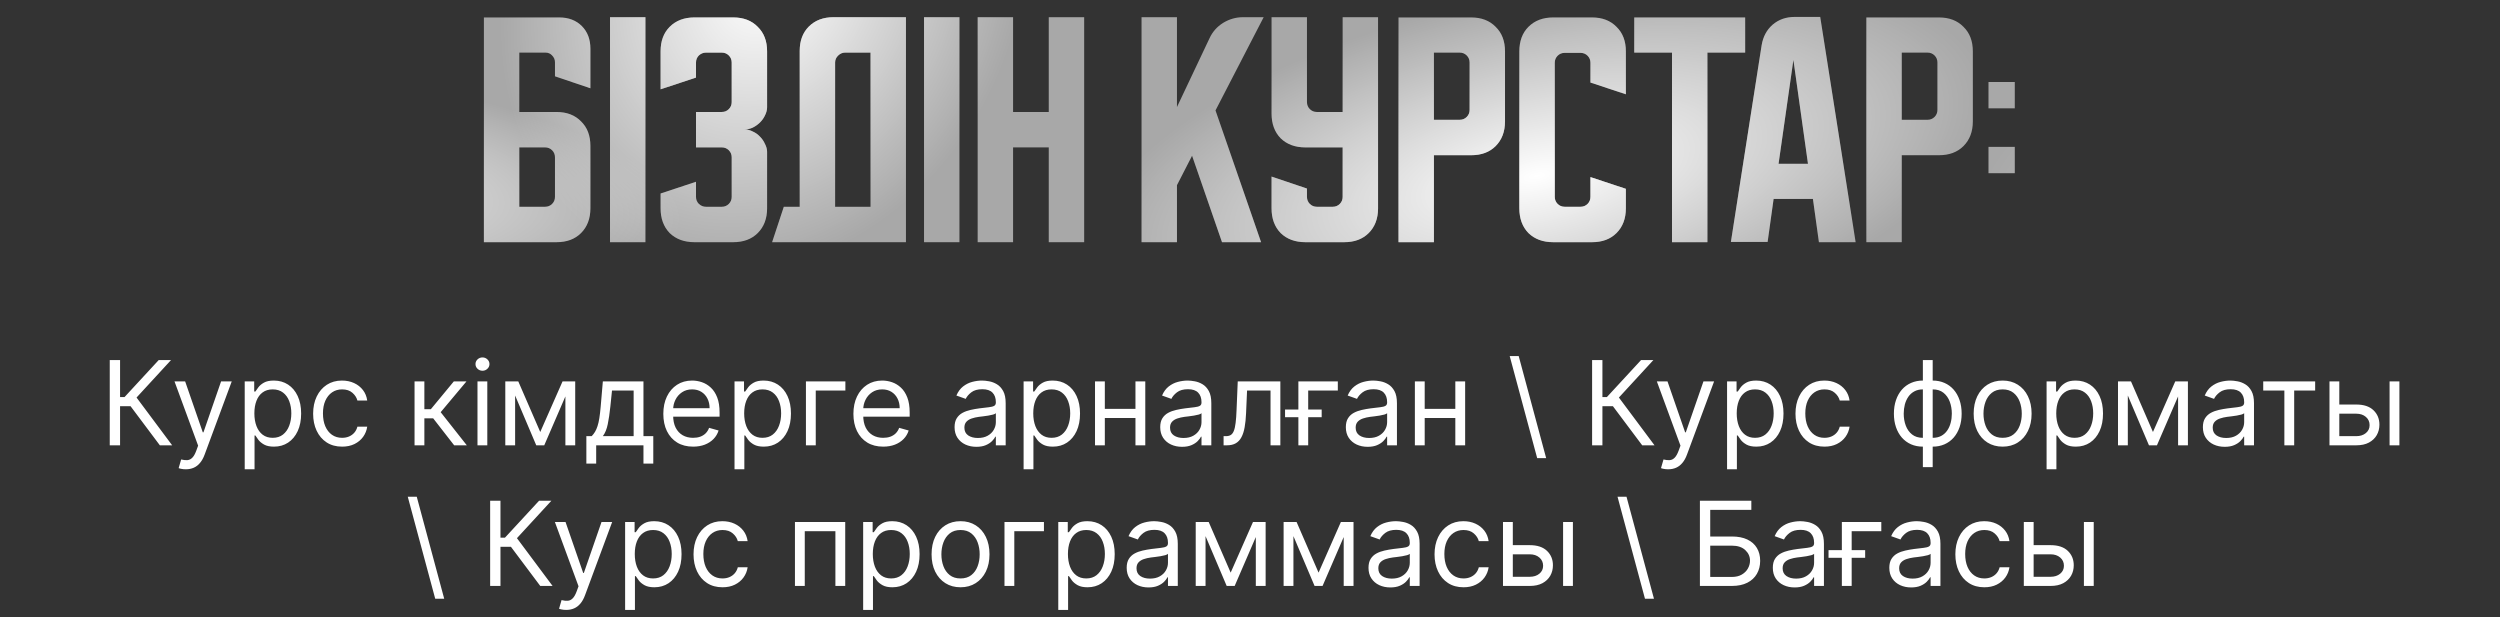 <?xml version="1.0" encoding="UTF-8"?> <svg xmlns="http://www.w3.org/2000/svg" width="320" height="79" viewBox="0 0 320 79" fill="none"><rect x="0" y="0" width="320" height="79" fill="#333333" stroke="none"/> <path d="M61.938 2.233H71.571C72.771 2.233 73.737 2.6 74.471 3.333C75.204 4.067 75.571 5.033 75.571 6.233V11.3L71.037 9.767V7.967C71.037 7.633 70.915 7.344 70.671 7.1C70.449 6.856 70.171 6.733 69.838 6.733H66.471V14.333H71.237C72.549 14.333 73.593 14.733 74.371 15.533C75.171 16.311 75.571 17.356 75.571 18.667V26.667C75.571 27.978 75.171 29.033 74.371 29.833C73.593 30.611 72.549 31 71.237 31H61.938V2.233ZM66.471 18.867V26.467H69.771C70.126 26.467 70.426 26.344 70.671 26.1C70.915 25.856 71.037 25.556 71.037 25.2V20.133C71.037 19.778 70.915 19.478 70.671 19.233C70.426 18.989 70.126 18.867 69.771 18.867H66.471ZM78.081 31V2.2H82.614V31H78.081ZM89.088 23.267V25.2C89.088 25.556 89.21 25.856 89.455 26.1C89.721 26.344 90.021 26.467 90.355 26.467H92.388C92.744 26.467 93.044 26.344 93.288 26.1C93.532 25.856 93.655 25.556 93.655 25.2V20.133C93.655 19.778 93.532 19.478 93.288 19.233C93.044 18.989 92.744 18.867 92.388 18.867H89.088V14.333H92.388C92.744 14.333 93.044 14.211 93.288 13.967C93.532 13.722 93.655 13.422 93.655 13.067V8C93.655 7.644 93.532 7.344 93.288 7.1C93.044 6.856 92.744 6.733 92.388 6.733H90.355C90.021 6.733 89.721 6.856 89.455 7.1C89.21 7.344 89.088 7.644 89.088 8V9.933L84.555 11.433V6.567C84.555 5.256 84.944 4.211 85.721 3.433C86.521 2.633 87.577 2.233 88.888 2.233H93.855C95.166 2.233 96.21 2.633 96.988 3.433C97.788 4.211 98.188 5.256 98.188 6.567V13.733C98.188 14.067 98.099 14.411 97.921 14.767C97.766 15.1 97.555 15.4 97.288 15.667C97.021 15.933 96.71 16.156 96.355 16.333C96.021 16.489 95.677 16.567 95.321 16.567C95.677 16.567 96.021 16.656 96.355 16.833C96.71 16.989 97.021 17.211 97.288 17.5C97.555 17.767 97.766 18.078 97.921 18.433C98.099 18.767 98.188 19.1 98.188 19.433V26.667C98.188 27.978 97.788 29.033 96.988 29.833C96.21 30.611 95.166 31 93.855 31H88.888C87.577 31 86.521 30.611 85.721 29.833C84.944 29.033 84.555 27.978 84.555 26.667V24.767L89.088 23.267ZM100.328 26.467H102.361V6.533C102.361 5.222 102.75 4.178 103.528 3.4C104.328 2.6 105.384 2.2 106.695 2.2H115.961V31H98.828L100.328 26.467ZM111.428 26.467V6.733H108.161C107.828 6.733 107.528 6.867 107.261 7.133C107.017 7.378 106.895 7.667 106.895 8V26.467H111.428ZM118.276 31V2.2H122.809V31H118.276ZM125.141 2.2H129.674V14.333H134.241V2.2H138.774V31H134.241V18.867H129.674V31H125.141V2.2ZM150.651 2.2V13.7L154.817 4.9C155.195 4.078 155.773 3.422 156.551 2.933C157.351 2.444 158.206 2.2 159.117 2.2H161.751L155.584 14.133L161.417 31H156.417L152.584 19.933L150.651 23.7V31H146.117V2.2H150.651ZM162.758 2.2H167.291V13.067C167.291 13.422 167.413 13.722 167.658 13.967C167.902 14.211 168.202 14.333 168.558 14.333H171.858V2.2H176.391V26.667C176.391 27.978 175.991 29.033 175.191 29.833C174.413 30.611 173.369 31 172.058 31H167.091C165.78 31 164.724 30.611 163.924 29.833C163.147 29.033 162.758 27.978 162.758 26.667V22.6L167.291 24.133V25.2C167.291 25.556 167.413 25.856 167.658 26.1C167.902 26.344 168.202 26.467 168.558 26.467H170.591C170.947 26.467 171.247 26.344 171.491 26.1C171.736 25.856 171.858 25.556 171.858 25.2V18.867H167.091C165.78 18.867 164.724 18.478 163.924 17.7C163.147 16.9 162.758 15.844 162.758 14.533V2.2ZM179.008 2.233H188.308C189.619 2.233 190.663 2.633 191.441 3.433C192.241 4.211 192.641 5.256 192.641 6.567V15.533C192.641 16.844 192.241 17.9 191.441 18.7C190.663 19.478 189.619 19.867 188.308 19.867H183.541V31H179.008V2.233ZM183.541 6.733V15.333H186.841C187.197 15.333 187.497 15.211 187.741 14.967C187.986 14.722 188.108 14.422 188.108 14.067V8C188.108 7.644 187.986 7.344 187.741 7.1C187.497 6.856 187.197 6.733 186.841 6.733H183.541ZM194.477 26.667V6.567C194.477 5.256 194.865 4.211 195.643 3.433C196.443 2.633 197.499 2.233 198.81 2.233H203.777C205.088 2.233 206.132 2.633 206.91 3.433C207.71 4.211 208.11 5.256 208.11 6.567V12.067L203.577 10.567V8.033C203.577 7.678 203.454 7.378 203.21 7.133C202.965 6.889 202.665 6.767 202.31 6.767H200.277C199.921 6.767 199.621 6.889 199.377 7.133C199.132 7.378 199.01 7.678 199.01 8.033V25.2C199.01 25.556 199.132 25.856 199.377 26.1C199.621 26.344 199.921 26.467 200.277 26.467H202.31C202.665 26.467 202.965 26.344 203.21 26.1C203.454 25.856 203.577 25.556 203.577 25.2V22.667L208.11 24.167V26.667C208.11 27.978 207.71 29.033 206.91 29.833C206.132 30.611 205.088 31 203.777 31H198.81C197.499 31 196.443 30.611 195.643 29.833C194.865 29.033 194.477 27.978 194.477 26.667ZM209.182 2.233H223.382V6.733H218.549V31H214.016V6.733H209.182V2.233ZM225.488 5.8C225.666 4.711 226.132 3.833 226.888 3.167C227.666 2.5 228.61 2.167 229.721 2.167H232.988L237.521 31H232.821L232.055 25.467H227.021L226.255 30.967H221.555L225.488 5.8ZM227.655 20.967H231.421L229.555 7.667L227.655 20.967ZM238.891 2.233H248.191C249.502 2.233 250.546 2.633 251.324 3.433C252.124 4.211 252.524 5.256 252.524 6.567V15.533C252.524 16.844 252.124 17.9 251.324 18.7C250.546 19.478 249.502 19.867 248.191 19.867H243.424V31H238.891V2.233ZM243.424 6.733V15.333H246.724C247.08 15.333 247.38 15.211 247.624 14.967C247.868 14.722 247.991 14.422 247.991 14.067V8C247.991 7.644 247.868 7.344 247.624 7.1C247.38 6.856 247.08 6.733 246.724 6.733H243.424ZM254.526 13.867V10.5H257.893V13.867H254.526ZM257.893 18.8V22.167H254.526V18.8H257.893Z" fill="#A8A8A8"></path> <path d="M61.938 2.233H71.571C72.771 2.233 73.737 2.6 74.471 3.333C75.204 4.067 75.571 5.033 75.571 6.233V11.3L71.037 9.767V7.967C71.037 7.633 70.915 7.344 70.671 7.1C70.449 6.856 70.171 6.733 69.838 6.733H66.471V14.333H71.237C72.549 14.333 73.593 14.733 74.371 15.533C75.171 16.311 75.571 17.356 75.571 18.667V26.667C75.571 27.978 75.171 29.033 74.371 29.833C73.593 30.611 72.549 31 71.237 31H61.938V2.233ZM66.471 18.867V26.467H69.771C70.126 26.467 70.426 26.344 70.671 26.1C70.915 25.856 71.037 25.556 71.037 25.2V20.133C71.037 19.778 70.915 19.478 70.671 19.233C70.426 18.989 70.126 18.867 69.771 18.867H66.471ZM78.081 31V2.2H82.614V31H78.081ZM89.088 23.267V25.2C89.088 25.556 89.21 25.856 89.455 26.1C89.721 26.344 90.021 26.467 90.355 26.467H92.388C92.744 26.467 93.044 26.344 93.288 26.1C93.532 25.856 93.655 25.556 93.655 25.2V20.133C93.655 19.778 93.532 19.478 93.288 19.233C93.044 18.989 92.744 18.867 92.388 18.867H89.088V14.333H92.388C92.744 14.333 93.044 14.211 93.288 13.967C93.532 13.722 93.655 13.422 93.655 13.067V8C93.655 7.644 93.532 7.344 93.288 7.1C93.044 6.856 92.744 6.733 92.388 6.733H90.355C90.021 6.733 89.721 6.856 89.455 7.1C89.21 7.344 89.088 7.644 89.088 8V9.933L84.555 11.433V6.567C84.555 5.256 84.944 4.211 85.721 3.433C86.521 2.633 87.577 2.233 88.888 2.233H93.855C95.166 2.233 96.21 2.633 96.988 3.433C97.788 4.211 98.188 5.256 98.188 6.567V13.733C98.188 14.067 98.099 14.411 97.921 14.767C97.766 15.1 97.555 15.4 97.288 15.667C97.021 15.933 96.71 16.156 96.355 16.333C96.021 16.489 95.677 16.567 95.321 16.567C95.677 16.567 96.021 16.656 96.355 16.833C96.71 16.989 97.021 17.211 97.288 17.5C97.555 17.767 97.766 18.078 97.921 18.433C98.099 18.767 98.188 19.1 98.188 19.433V26.667C98.188 27.978 97.788 29.033 96.988 29.833C96.21 30.611 95.166 31 93.855 31H88.888C87.577 31 86.521 30.611 85.721 29.833C84.944 29.033 84.555 27.978 84.555 26.667V24.767L89.088 23.267ZM100.328 26.467H102.361V6.533C102.361 5.222 102.75 4.178 103.528 3.4C104.328 2.6 105.384 2.2 106.695 2.2H115.961V31H98.828L100.328 26.467ZM111.428 26.467V6.733H108.161C107.828 6.733 107.528 6.867 107.261 7.133C107.017 7.378 106.895 7.667 106.895 8V26.467H111.428ZM118.276 31V2.2H122.809V31H118.276ZM125.141 2.2H129.674V14.333H134.241V2.2H138.774V31H134.241V18.867H129.674V31H125.141V2.2ZM150.651 2.2V13.7L154.817 4.9C155.195 4.078 155.773 3.422 156.551 2.933C157.351 2.444 158.206 2.2 159.117 2.2H161.751L155.584 14.133L161.417 31H156.417L152.584 19.933L150.651 23.7V31H146.117V2.2H150.651ZM162.758 2.2H167.291V13.067C167.291 13.422 167.413 13.722 167.658 13.967C167.902 14.211 168.202 14.333 168.558 14.333H171.858V2.2H176.391V26.667C176.391 27.978 175.991 29.033 175.191 29.833C174.413 30.611 173.369 31 172.058 31H167.091C165.78 31 164.724 30.611 163.924 29.833C163.147 29.033 162.758 27.978 162.758 26.667V22.6L167.291 24.133V25.2C167.291 25.556 167.413 25.856 167.658 26.1C167.902 26.344 168.202 26.467 168.558 26.467H170.591C170.947 26.467 171.247 26.344 171.491 26.1C171.736 25.856 171.858 25.556 171.858 25.2V18.867H167.091C165.78 18.867 164.724 18.478 163.924 17.7C163.147 16.9 162.758 15.844 162.758 14.533V2.2ZM179.008 2.233H188.308C189.619 2.233 190.663 2.633 191.441 3.433C192.241 4.211 192.641 5.256 192.641 6.567V15.533C192.641 16.844 192.241 17.9 191.441 18.7C190.663 19.478 189.619 19.867 188.308 19.867H183.541V31H179.008V2.233ZM183.541 6.733V15.333H186.841C187.197 15.333 187.497 15.211 187.741 14.967C187.986 14.722 188.108 14.422 188.108 14.067V8C188.108 7.644 187.986 7.344 187.741 7.1C187.497 6.856 187.197 6.733 186.841 6.733H183.541ZM194.477 26.667V6.567C194.477 5.256 194.865 4.211 195.643 3.433C196.443 2.633 197.499 2.233 198.81 2.233H203.777C205.088 2.233 206.132 2.633 206.91 3.433C207.71 4.211 208.11 5.256 208.11 6.567V12.067L203.577 10.567V8.033C203.577 7.678 203.454 7.378 203.21 7.133C202.965 6.889 202.665 6.767 202.31 6.767H200.277C199.921 6.767 199.621 6.889 199.377 7.133C199.132 7.378 199.01 7.678 199.01 8.033V25.2C199.01 25.556 199.132 25.856 199.377 26.1C199.621 26.344 199.921 26.467 200.277 26.467H202.31C202.665 26.467 202.965 26.344 203.21 26.1C203.454 25.856 203.577 25.556 203.577 25.2V22.667L208.11 24.167V26.667C208.11 27.978 207.71 29.033 206.91 29.833C206.132 30.611 205.088 31 203.777 31H198.81C197.499 31 196.443 30.611 195.643 29.833C194.865 29.033 194.477 27.978 194.477 26.667ZM209.182 2.233H223.382V6.733H218.549V31H214.016V6.733H209.182V2.233ZM225.488 5.8C225.666 4.711 226.132 3.833 226.888 3.167C227.666 2.5 228.61 2.167 229.721 2.167H232.988L237.521 31H232.821L232.055 25.467H227.021L226.255 30.967H221.555L225.488 5.8ZM227.655 20.967H231.421L229.555 7.667L227.655 20.967ZM238.891 2.233H248.191C249.502 2.233 250.546 2.633 251.324 3.433C252.124 4.211 252.524 5.256 252.524 6.567V15.533C252.524 16.844 252.124 17.9 251.324 18.7C250.546 19.478 249.502 19.867 248.191 19.867H243.424V31H238.891V2.233ZM243.424 6.733V15.333H246.724C247.08 15.333 247.38 15.211 247.624 14.967C247.868 14.722 247.991 14.422 247.991 14.067V8C247.991 7.644 247.868 7.344 247.624 7.1C247.38 6.856 247.08 6.733 246.724 6.733H243.424ZM254.526 13.867V10.5H257.893V13.867H254.526ZM257.893 18.8V22.167H254.526V18.8H257.893Z" fill="url(#paint0_radial_53_3918)"></path> <path d="M61.938 2.233H71.571C72.771 2.233 73.737 2.6 74.471 3.333C75.204 4.067 75.571 5.033 75.571 6.233V11.3L71.037 9.767V7.967C71.037 7.633 70.915 7.344 70.671 7.1C70.449 6.856 70.171 6.733 69.838 6.733H66.471V14.333H71.237C72.549 14.333 73.593 14.733 74.371 15.533C75.171 16.311 75.571 17.356 75.571 18.667V26.667C75.571 27.978 75.171 29.033 74.371 29.833C73.593 30.611 72.549 31 71.237 31H61.938V2.233ZM66.471 18.867V26.467H69.771C70.126 26.467 70.426 26.344 70.671 26.1C70.915 25.856 71.037 25.556 71.037 25.2V20.133C71.037 19.778 70.915 19.478 70.671 19.233C70.426 18.989 70.126 18.867 69.771 18.867H66.471ZM78.081 31V2.2H82.614V31H78.081ZM89.088 23.267V25.2C89.088 25.556 89.21 25.856 89.455 26.1C89.721 26.344 90.021 26.467 90.355 26.467H92.388C92.744 26.467 93.044 26.344 93.288 26.1C93.532 25.856 93.655 25.556 93.655 25.2V20.133C93.655 19.778 93.532 19.478 93.288 19.233C93.044 18.989 92.744 18.867 92.388 18.867H89.088V14.333H92.388C92.744 14.333 93.044 14.211 93.288 13.967C93.532 13.722 93.655 13.422 93.655 13.067V8C93.655 7.644 93.532 7.344 93.288 7.1C93.044 6.856 92.744 6.733 92.388 6.733H90.355C90.021 6.733 89.721 6.856 89.455 7.1C89.21 7.344 89.088 7.644 89.088 8V9.933L84.555 11.433V6.567C84.555 5.256 84.944 4.211 85.721 3.433C86.521 2.633 87.577 2.233 88.888 2.233H93.855C95.166 2.233 96.21 2.633 96.988 3.433C97.788 4.211 98.188 5.256 98.188 6.567V13.733C98.188 14.067 98.099 14.411 97.921 14.767C97.766 15.1 97.555 15.4 97.288 15.667C97.021 15.933 96.71 16.156 96.355 16.333C96.021 16.489 95.677 16.567 95.321 16.567C95.677 16.567 96.021 16.656 96.355 16.833C96.71 16.989 97.021 17.211 97.288 17.5C97.555 17.767 97.766 18.078 97.921 18.433C98.099 18.767 98.188 19.1 98.188 19.433V26.667C98.188 27.978 97.788 29.033 96.988 29.833C96.21 30.611 95.166 31 93.855 31H88.888C87.577 31 86.521 30.611 85.721 29.833C84.944 29.033 84.555 27.978 84.555 26.667V24.767L89.088 23.267ZM100.328 26.467H102.361V6.533C102.361 5.222 102.75 4.178 103.528 3.4C104.328 2.6 105.384 2.2 106.695 2.2H115.961V31H98.828L100.328 26.467ZM111.428 26.467V6.733H108.161C107.828 6.733 107.528 6.867 107.261 7.133C107.017 7.378 106.895 7.667 106.895 8V26.467H111.428ZM118.276 31V2.2H122.809V31H118.276ZM125.141 2.2H129.674V14.333H134.241V2.2H138.774V31H134.241V18.867H129.674V31H125.141V2.2ZM150.651 2.2V13.7L154.817 4.9C155.195 4.078 155.773 3.422 156.551 2.933C157.351 2.444 158.206 2.2 159.117 2.2H161.751L155.584 14.133L161.417 31H156.417L152.584 19.933L150.651 23.7V31H146.117V2.2H150.651ZM162.758 2.2H167.291V13.067C167.291 13.422 167.413 13.722 167.658 13.967C167.902 14.211 168.202 14.333 168.558 14.333H171.858V2.2H176.391V26.667C176.391 27.978 175.991 29.033 175.191 29.833C174.413 30.611 173.369 31 172.058 31H167.091C165.78 31 164.724 30.611 163.924 29.833C163.147 29.033 162.758 27.978 162.758 26.667V22.6L167.291 24.133V25.2C167.291 25.556 167.413 25.856 167.658 26.1C167.902 26.344 168.202 26.467 168.558 26.467H170.591C170.947 26.467 171.247 26.344 171.491 26.1C171.736 25.856 171.858 25.556 171.858 25.2V18.867H167.091C165.78 18.867 164.724 18.478 163.924 17.7C163.147 16.9 162.758 15.844 162.758 14.533V2.2ZM179.008 2.233H188.308C189.619 2.233 190.663 2.633 191.441 3.433C192.241 4.211 192.641 5.256 192.641 6.567V15.533C192.641 16.844 192.241 17.9 191.441 18.7C190.663 19.478 189.619 19.867 188.308 19.867H183.541V31H179.008V2.233ZM183.541 6.733V15.333H186.841C187.197 15.333 187.497 15.211 187.741 14.967C187.986 14.722 188.108 14.422 188.108 14.067V8C188.108 7.644 187.986 7.344 187.741 7.1C187.497 6.856 187.197 6.733 186.841 6.733H183.541ZM194.477 26.667V6.567C194.477 5.256 194.865 4.211 195.643 3.433C196.443 2.633 197.499 2.233 198.81 2.233H203.777C205.088 2.233 206.132 2.633 206.91 3.433C207.71 4.211 208.11 5.256 208.11 6.567V12.067L203.577 10.567V8.033C203.577 7.678 203.454 7.378 203.21 7.133C202.965 6.889 202.665 6.767 202.31 6.767H200.277C199.921 6.767 199.621 6.889 199.377 7.133C199.132 7.378 199.01 7.678 199.01 8.033V25.2C199.01 25.556 199.132 25.856 199.377 26.1C199.621 26.344 199.921 26.467 200.277 26.467H202.31C202.665 26.467 202.965 26.344 203.21 26.1C203.454 25.856 203.577 25.556 203.577 25.2V22.667L208.11 24.167V26.667C208.11 27.978 207.71 29.033 206.91 29.833C206.132 30.611 205.088 31 203.777 31H198.81C197.499 31 196.443 30.611 195.643 29.833C194.865 29.033 194.477 27.978 194.477 26.667ZM209.182 2.233H223.382V6.733H218.549V31H214.016V6.733H209.182V2.233ZM225.488 5.8C225.666 4.711 226.132 3.833 226.888 3.167C227.666 2.5 228.61 2.167 229.721 2.167H232.988L237.521 31H232.821L232.055 25.467H227.021L226.255 30.967H221.555L225.488 5.8ZM227.655 20.967H231.421L229.555 7.667L227.655 20.967ZM238.891 2.233H248.191C249.502 2.233 250.546 2.633 251.324 3.433C252.124 4.211 252.524 5.256 252.524 6.567V15.533C252.524 16.844 252.124 17.9 251.324 18.7C250.546 19.478 249.502 19.867 248.191 19.867H243.424V31H238.891V2.233ZM243.424 6.733V15.333H246.724C247.08 15.333 247.38 15.211 247.624 14.967C247.868 14.722 247.991 14.422 247.991 14.067V8C247.991 7.644 247.868 7.344 247.624 7.1C247.38 6.856 247.08 6.733 246.724 6.733H243.424ZM254.526 13.867V10.5H257.893V13.867H254.526ZM257.893 18.8V22.167H254.526V18.8H257.893Z" fill="url(#paint1_radial_53_3918)"></path> <path d="M61.938 2.233H71.571C72.771 2.233 73.737 2.6 74.471 3.333C75.204 4.067 75.571 5.033 75.571 6.233V11.3L71.037 9.767V7.967C71.037 7.633 70.915 7.344 70.671 7.1C70.449 6.856 70.171 6.733 69.838 6.733H66.471V14.333H71.237C72.549 14.333 73.593 14.733 74.371 15.533C75.171 16.311 75.571 17.356 75.571 18.667V26.667C75.571 27.978 75.171 29.033 74.371 29.833C73.593 30.611 72.549 31 71.237 31H61.938V2.233ZM66.471 18.867V26.467H69.771C70.126 26.467 70.426 26.344 70.671 26.1C70.915 25.856 71.037 25.556 71.037 25.2V20.133C71.037 19.778 70.915 19.478 70.671 19.233C70.426 18.989 70.126 18.867 69.771 18.867H66.471ZM78.081 31V2.2H82.614V31H78.081ZM89.088 23.267V25.2C89.088 25.556 89.21 25.856 89.455 26.1C89.721 26.344 90.021 26.467 90.355 26.467H92.388C92.744 26.467 93.044 26.344 93.288 26.1C93.532 25.856 93.655 25.556 93.655 25.2V20.133C93.655 19.778 93.532 19.478 93.288 19.233C93.044 18.989 92.744 18.867 92.388 18.867H89.088V14.333H92.388C92.744 14.333 93.044 14.211 93.288 13.967C93.532 13.722 93.655 13.422 93.655 13.067V8C93.655 7.644 93.532 7.344 93.288 7.1C93.044 6.856 92.744 6.733 92.388 6.733H90.355C90.021 6.733 89.721 6.856 89.455 7.1C89.21 7.344 89.088 7.644 89.088 8V9.933L84.555 11.433V6.567C84.555 5.256 84.944 4.211 85.721 3.433C86.521 2.633 87.577 2.233 88.888 2.233H93.855C95.166 2.233 96.21 2.633 96.988 3.433C97.788 4.211 98.188 5.256 98.188 6.567V13.733C98.188 14.067 98.099 14.411 97.921 14.767C97.766 15.1 97.555 15.4 97.288 15.667C97.021 15.933 96.71 16.156 96.355 16.333C96.021 16.489 95.677 16.567 95.321 16.567C95.677 16.567 96.021 16.656 96.355 16.833C96.71 16.989 97.021 17.211 97.288 17.5C97.555 17.767 97.766 18.078 97.921 18.433C98.099 18.767 98.188 19.1 98.188 19.433V26.667C98.188 27.978 97.788 29.033 96.988 29.833C96.21 30.611 95.166 31 93.855 31H88.888C87.577 31 86.521 30.611 85.721 29.833C84.944 29.033 84.555 27.978 84.555 26.667V24.767L89.088 23.267ZM100.328 26.467H102.361V6.533C102.361 5.222 102.75 4.178 103.528 3.4C104.328 2.6 105.384 2.2 106.695 2.2H115.961V31H98.828L100.328 26.467ZM111.428 26.467V6.733H108.161C107.828 6.733 107.528 6.867 107.261 7.133C107.017 7.378 106.895 7.667 106.895 8V26.467H111.428ZM118.276 31V2.2H122.809V31H118.276ZM125.141 2.2H129.674V14.333H134.241V2.2H138.774V31H134.241V18.867H129.674V31H125.141V2.2ZM150.651 2.2V13.7L154.817 4.9C155.195 4.078 155.773 3.422 156.551 2.933C157.351 2.444 158.206 2.2 159.117 2.2H161.751L155.584 14.133L161.417 31H156.417L152.584 19.933L150.651 23.7V31H146.117V2.2H150.651ZM162.758 2.2H167.291V13.067C167.291 13.422 167.413 13.722 167.658 13.967C167.902 14.211 168.202 14.333 168.558 14.333H171.858V2.2H176.391V26.667C176.391 27.978 175.991 29.033 175.191 29.833C174.413 30.611 173.369 31 172.058 31H167.091C165.78 31 164.724 30.611 163.924 29.833C163.147 29.033 162.758 27.978 162.758 26.667V22.6L167.291 24.133V25.2C167.291 25.556 167.413 25.856 167.658 26.1C167.902 26.344 168.202 26.467 168.558 26.467H170.591C170.947 26.467 171.247 26.344 171.491 26.1C171.736 25.856 171.858 25.556 171.858 25.2V18.867H167.091C165.78 18.867 164.724 18.478 163.924 17.7C163.147 16.9 162.758 15.844 162.758 14.533V2.2ZM179.008 2.233H188.308C189.619 2.233 190.663 2.633 191.441 3.433C192.241 4.211 192.641 5.256 192.641 6.567V15.533C192.641 16.844 192.241 17.9 191.441 18.7C190.663 19.478 189.619 19.867 188.308 19.867H183.541V31H179.008V2.233ZM183.541 6.733V15.333H186.841C187.197 15.333 187.497 15.211 187.741 14.967C187.986 14.722 188.108 14.422 188.108 14.067V8C188.108 7.644 187.986 7.344 187.741 7.1C187.497 6.856 187.197 6.733 186.841 6.733H183.541ZM194.477 26.667V6.567C194.477 5.256 194.865 4.211 195.643 3.433C196.443 2.633 197.499 2.233 198.81 2.233H203.777C205.088 2.233 206.132 2.633 206.91 3.433C207.71 4.211 208.11 5.256 208.11 6.567V12.067L203.577 10.567V8.033C203.577 7.678 203.454 7.378 203.21 7.133C202.965 6.889 202.665 6.767 202.31 6.767H200.277C199.921 6.767 199.621 6.889 199.377 7.133C199.132 7.378 199.01 7.678 199.01 8.033V25.2C199.01 25.556 199.132 25.856 199.377 26.1C199.621 26.344 199.921 26.467 200.277 26.467H202.31C202.665 26.467 202.965 26.344 203.21 26.1C203.454 25.856 203.577 25.556 203.577 25.2V22.667L208.11 24.167V26.667C208.11 27.978 207.71 29.033 206.91 29.833C206.132 30.611 205.088 31 203.777 31H198.81C197.499 31 196.443 30.611 195.643 29.833C194.865 29.033 194.477 27.978 194.477 26.667ZM209.182 2.233H223.382V6.733H218.549V31H214.016V6.733H209.182V2.233ZM225.488 5.8C225.666 4.711 226.132 3.833 226.888 3.167C227.666 2.5 228.61 2.167 229.721 2.167H232.988L237.521 31H232.821L232.055 25.467H227.021L226.255 30.967H221.555L225.488 5.8ZM227.655 20.967H231.421L229.555 7.667L227.655 20.967ZM238.891 2.233H248.191C249.502 2.233 250.546 2.633 251.324 3.433C252.124 4.211 252.524 5.256 252.524 6.567V15.533C252.524 16.844 252.124 17.9 251.324 18.7C250.546 19.478 249.502 19.867 248.191 19.867H243.424V31H238.891V2.233ZM243.424 6.733V15.333H246.724C247.08 15.333 247.38 15.211 247.624 14.967C247.868 14.722 247.991 14.422 247.991 14.067V8C247.991 7.644 247.868 7.344 247.624 7.1C247.38 6.856 247.08 6.733 246.724 6.733H243.424ZM254.526 13.867V10.5H257.893V13.867H254.526ZM257.893 18.8V22.167H254.526V18.8H257.893Z" fill="url(#paint2_radial_53_3918)"></path> <path d="M61.938 2.233H71.571C72.771 2.233 73.737 2.6 74.471 3.333C75.204 4.067 75.571 5.033 75.571 6.233V11.3L71.037 9.767V7.967C71.037 7.633 70.915 7.344 70.671 7.1C70.449 6.856 70.171 6.733 69.838 6.733H66.471V14.333H71.237C72.549 14.333 73.593 14.733 74.371 15.533C75.171 16.311 75.571 17.356 75.571 18.667V26.667C75.571 27.978 75.171 29.033 74.371 29.833C73.593 30.611 72.549 31 71.237 31H61.938V2.233ZM66.471 18.867V26.467H69.771C70.126 26.467 70.426 26.344 70.671 26.1C70.915 25.856 71.037 25.556 71.037 25.2V20.133C71.037 19.778 70.915 19.478 70.671 19.233C70.426 18.989 70.126 18.867 69.771 18.867H66.471ZM78.081 31V2.2H82.614V31H78.081ZM89.088 23.267V25.2C89.088 25.556 89.21 25.856 89.455 26.1C89.721 26.344 90.021 26.467 90.355 26.467H92.388C92.744 26.467 93.044 26.344 93.288 26.1C93.532 25.856 93.655 25.556 93.655 25.2V20.133C93.655 19.778 93.532 19.478 93.288 19.233C93.044 18.989 92.744 18.867 92.388 18.867H89.088V14.333H92.388C92.744 14.333 93.044 14.211 93.288 13.967C93.532 13.722 93.655 13.422 93.655 13.067V8C93.655 7.644 93.532 7.344 93.288 7.1C93.044 6.856 92.744 6.733 92.388 6.733H90.355C90.021 6.733 89.721 6.856 89.455 7.1C89.21 7.344 89.088 7.644 89.088 8V9.933L84.555 11.433V6.567C84.555 5.256 84.944 4.211 85.721 3.433C86.521 2.633 87.577 2.233 88.888 2.233H93.855C95.166 2.233 96.21 2.633 96.988 3.433C97.788 4.211 98.188 5.256 98.188 6.567V13.733C98.188 14.067 98.099 14.411 97.921 14.767C97.766 15.1 97.555 15.4 97.288 15.667C97.021 15.933 96.71 16.156 96.355 16.333C96.021 16.489 95.677 16.567 95.321 16.567C95.677 16.567 96.021 16.656 96.355 16.833C96.71 16.989 97.021 17.211 97.288 17.5C97.555 17.767 97.766 18.078 97.921 18.433C98.099 18.767 98.188 19.1 98.188 19.433V26.667C98.188 27.978 97.788 29.033 96.988 29.833C96.21 30.611 95.166 31 93.855 31H88.888C87.577 31 86.521 30.611 85.721 29.833C84.944 29.033 84.555 27.978 84.555 26.667V24.767L89.088 23.267ZM100.328 26.467H102.361V6.533C102.361 5.222 102.75 4.178 103.528 3.4C104.328 2.6 105.384 2.2 106.695 2.2H115.961V31H98.828L100.328 26.467ZM111.428 26.467V6.733H108.161C107.828 6.733 107.528 6.867 107.261 7.133C107.017 7.378 106.895 7.667 106.895 8V26.467H111.428ZM118.276 31V2.2H122.809V31H118.276ZM125.141 2.2H129.674V14.333H134.241V2.2H138.774V31H134.241V18.867H129.674V31H125.141V2.2ZM150.651 2.2V13.7L154.817 4.9C155.195 4.078 155.773 3.422 156.551 2.933C157.351 2.444 158.206 2.2 159.117 2.2H161.751L155.584 14.133L161.417 31H156.417L152.584 19.933L150.651 23.7V31H146.117V2.2H150.651ZM162.758 2.2H167.291V13.067C167.291 13.422 167.413 13.722 167.658 13.967C167.902 14.211 168.202 14.333 168.558 14.333H171.858V2.2H176.391V26.667C176.391 27.978 175.991 29.033 175.191 29.833C174.413 30.611 173.369 31 172.058 31H167.091C165.78 31 164.724 30.611 163.924 29.833C163.147 29.033 162.758 27.978 162.758 26.667V22.6L167.291 24.133V25.2C167.291 25.556 167.413 25.856 167.658 26.1C167.902 26.344 168.202 26.467 168.558 26.467H170.591C170.947 26.467 171.247 26.344 171.491 26.1C171.736 25.856 171.858 25.556 171.858 25.2V18.867H167.091C165.78 18.867 164.724 18.478 163.924 17.7C163.147 16.9 162.758 15.844 162.758 14.533V2.2ZM179.008 2.233H188.308C189.619 2.233 190.663 2.633 191.441 3.433C192.241 4.211 192.641 5.256 192.641 6.567V15.533C192.641 16.844 192.241 17.9 191.441 18.7C190.663 19.478 189.619 19.867 188.308 19.867H183.541V31H179.008V2.233ZM183.541 6.733V15.333H186.841C187.197 15.333 187.497 15.211 187.741 14.967C187.986 14.722 188.108 14.422 188.108 14.067V8C188.108 7.644 187.986 7.344 187.741 7.1C187.497 6.856 187.197 6.733 186.841 6.733H183.541ZM194.477 26.667V6.567C194.477 5.256 194.865 4.211 195.643 3.433C196.443 2.633 197.499 2.233 198.81 2.233H203.777C205.088 2.233 206.132 2.633 206.91 3.433C207.71 4.211 208.11 5.256 208.11 6.567V12.067L203.577 10.567V8.033C203.577 7.678 203.454 7.378 203.21 7.133C202.965 6.889 202.665 6.767 202.31 6.767H200.277C199.921 6.767 199.621 6.889 199.377 7.133C199.132 7.378 199.01 7.678 199.01 8.033V25.2C199.01 25.556 199.132 25.856 199.377 26.1C199.621 26.344 199.921 26.467 200.277 26.467H202.31C202.665 26.467 202.965 26.344 203.21 26.1C203.454 25.856 203.577 25.556 203.577 25.2V22.667L208.11 24.167V26.667C208.11 27.978 207.71 29.033 206.91 29.833C206.132 30.611 205.088 31 203.777 31H198.81C197.499 31 196.443 30.611 195.643 29.833C194.865 29.033 194.477 27.978 194.477 26.667ZM209.182 2.233H223.382V6.733H218.549V31H214.016V6.733H209.182V2.233ZM225.488 5.8C225.666 4.711 226.132 3.833 226.888 3.167C227.666 2.5 228.61 2.167 229.721 2.167H232.988L237.521 31H232.821L232.055 25.467H227.021L226.255 30.967H221.555L225.488 5.8ZM227.655 20.967H231.421L229.555 7.667L227.655 20.967ZM238.891 2.233H248.191C249.502 2.233 250.546 2.633 251.324 3.433C252.124 4.211 252.524 5.256 252.524 6.567V15.533C252.524 16.844 252.124 17.9 251.324 18.7C250.546 19.478 249.502 19.867 248.191 19.867H243.424V31H238.891V2.233ZM243.424 6.733V15.333H246.724C247.08 15.333 247.38 15.211 247.624 14.967C247.868 14.722 247.991 14.422 247.991 14.067V8C247.991 7.644 247.868 7.344 247.624 7.1C247.38 6.856 247.08 6.733 246.724 6.733H243.424ZM254.526 13.867V10.5H257.893V13.867H254.526ZM257.893 18.8V22.167H254.526V18.8H257.893Z" fill="url(#paint3_radial_53_3918)"></path> <path d="M20.461 57L16.711 51.993H15.369V57H14.048V46.091H15.369V50.821H15.944L20.312 46.091H21.889L17.478 50.885L22.038 57H20.461ZM23.784 60.068C23.57 60.068 23.38 60.05 23.213 60.015C23.047 59.983 22.931 59.951 22.867 59.919L23.187 58.811C23.492 58.889 23.762 58.918 23.997 58.896C24.231 58.875 24.439 58.77 24.62 58.582C24.804 58.397 24.973 58.097 25.126 57.682L25.36 57.043L22.335 48.818H23.698L25.957 55.338H26.042L28.3 48.818H29.664L26.191 58.193C26.035 58.616 25.841 58.966 25.61 59.242C25.38 59.523 25.112 59.731 24.806 59.866C24.504 60.001 24.163 60.068 23.784 60.068ZM31.323 60.068V48.818H32.538V50.118H32.687C32.779 49.976 32.907 49.795 33.071 49.575C33.237 49.351 33.475 49.152 33.784 48.978C34.097 48.8 34.519 48.712 35.052 48.712C35.741 48.712 36.348 48.884 36.874 49.228C37.399 49.573 37.81 50.061 38.104 50.693C38.399 51.325 38.546 52.071 38.546 52.93C38.546 53.797 38.399 54.548 38.104 55.184C37.81 55.816 37.401 56.306 36.879 56.654C36.357 56.998 35.755 57.17 35.073 57.17C34.548 57.17 34.127 57.084 33.811 56.909C33.495 56.732 33.252 56.531 33.081 56.307C32.911 56.08 32.779 55.892 32.687 55.743H32.581V60.068H31.323ZM32.559 52.909C32.559 53.527 32.65 54.072 32.831 54.544C33.012 55.013 33.276 55.381 33.625 55.647C33.973 55.91 34.399 56.041 34.903 56.041C35.428 56.041 35.867 55.903 36.219 55.626C36.574 55.345 36.84 54.969 37.018 54.496C37.199 54.021 37.289 53.492 37.289 52.909C37.289 52.334 37.201 51.815 37.023 51.354C36.849 50.889 36.584 50.521 36.229 50.251C35.878 49.978 35.436 49.841 34.903 49.841C34.392 49.841 33.962 49.971 33.614 50.23C33.266 50.485 33.003 50.844 32.826 51.306C32.648 51.764 32.559 52.298 32.559 52.909ZM43.788 57.17C43.021 57.17 42.36 56.989 41.806 56.627C41.252 56.265 40.826 55.766 40.528 55.13C40.23 54.495 40.081 53.769 40.081 52.952C40.081 52.121 40.233 51.387 40.539 50.752C40.848 50.113 41.277 49.614 41.828 49.255C42.382 48.893 43.028 48.712 43.767 48.712C44.342 48.712 44.86 48.818 45.322 49.031C45.784 49.244 46.162 49.543 46.457 49.926C46.751 50.31 46.934 50.757 47.005 51.269H45.748C45.652 50.896 45.439 50.565 45.109 50.278C44.782 49.986 44.342 49.841 43.788 49.841C43.298 49.841 42.868 49.969 42.499 50.224C42.133 50.477 41.847 50.834 41.641 51.295C41.439 51.753 41.338 52.291 41.338 52.909C41.338 53.541 41.437 54.092 41.636 54.56C41.838 55.029 42.122 55.393 42.488 55.652C42.858 55.912 43.291 56.041 43.788 56.041C44.115 56.041 44.411 55.984 44.678 55.871C44.944 55.757 45.169 55.594 45.354 55.381C45.539 55.168 45.67 54.912 45.748 54.614H47.005C46.934 55.097 46.758 55.532 46.478 55.919C46.201 56.302 45.833 56.608 45.375 56.835C44.921 57.059 44.392 57.17 43.788 57.17ZM53.062 57V48.818H54.319V52.376H55.15L58.09 48.818H59.709L56.407 52.76L59.752 57H58.133L55.448 53.548H54.319V57H53.062ZM61.118 57V48.818H62.375V57H61.118ZM61.758 47.455C61.513 47.455 61.301 47.371 61.124 47.204C60.95 47.037 60.863 46.837 60.863 46.602C60.863 46.368 60.95 46.167 61.124 46C61.301 45.834 61.513 45.75 61.758 45.75C62.003 45.75 62.212 45.834 62.386 46C62.564 46.167 62.652 46.368 62.652 46.602C62.652 46.837 62.564 47.037 62.386 47.204C62.212 47.371 62.003 47.455 61.758 47.455ZM69.152 55.295L72.007 48.818H73.201L69.664 57H68.641L65.168 48.818H66.34L69.152 55.295ZM65.935 48.818V57H64.678V48.818H65.935ZM72.37 57V48.818H73.627V57H72.37ZM75.054 59.344V55.828H75.736C75.903 55.654 76.047 55.466 76.168 55.264C76.288 55.061 76.393 54.821 76.482 54.544C76.574 54.264 76.652 53.923 76.716 53.522C76.78 53.117 76.837 52.629 76.887 52.057L77.164 48.818H82.363V55.828H83.62V59.344H82.363V57H76.311V59.344H75.054ZM77.164 55.828H81.106V49.99H78.336L78.123 52.057C78.034 52.913 77.924 53.66 77.792 54.299C77.661 54.939 77.451 55.448 77.164 55.828ZM88.719 57.17C87.93 57.17 87.25 56.996 86.678 56.648C86.11 56.297 85.672 55.807 85.363 55.178C85.057 54.546 84.905 53.811 84.905 52.973C84.905 52.135 85.057 51.396 85.363 50.757C85.672 50.114 86.102 49.614 86.652 49.255C87.206 48.893 87.852 48.712 88.591 48.712C89.017 48.712 89.438 48.783 89.853 48.925C90.269 49.067 90.647 49.298 90.988 49.617C91.329 49.933 91.6 50.352 91.803 50.874C92.005 51.396 92.106 52.039 92.106 52.803V53.335H85.8V52.249H90.828C90.828 51.787 90.736 51.375 90.551 51.013C90.37 50.651 90.111 50.365 89.773 50.155C89.439 49.946 89.045 49.841 88.591 49.841C88.09 49.841 87.657 49.965 87.291 50.214C86.929 50.459 86.65 50.778 86.455 51.173C86.26 51.567 86.162 51.989 86.162 52.44V53.165C86.162 53.783 86.268 54.306 86.481 54.736C86.698 55.162 86.998 55.487 87.382 55.711C87.765 55.931 88.211 56.041 88.719 56.041C89.049 56.041 89.347 55.995 89.614 55.903C89.883 55.807 90.116 55.665 90.311 55.477C90.507 55.285 90.658 55.047 90.764 54.763L91.979 55.104C91.851 55.516 91.636 55.878 91.334 56.19C91.032 56.499 90.659 56.741 90.216 56.915C89.772 57.085 89.273 57.17 88.719 57.17ZM94.019 60.068V48.818H95.233V50.118H95.382C95.475 49.976 95.603 49.795 95.766 49.575C95.933 49.351 96.171 49.152 96.48 48.978C96.792 48.8 97.215 48.712 97.747 48.712C98.436 48.712 99.044 48.884 99.569 49.228C100.095 49.573 100.505 50.061 100.8 50.693C101.094 51.325 101.242 52.071 101.242 52.93C101.242 53.797 101.094 54.548 100.8 55.184C100.505 55.816 100.097 56.306 99.575 56.654C99.052 56.998 98.451 57.17 97.769 57.17C97.243 57.17 96.822 57.084 96.506 56.909C96.19 56.732 95.947 56.531 95.776 56.307C95.606 56.08 95.475 55.892 95.382 55.743H95.276V60.068H94.019ZM95.254 52.909C95.254 53.527 95.345 54.072 95.526 54.544C95.707 55.013 95.972 55.381 96.32 55.647C96.668 55.91 97.094 56.041 97.598 56.041C98.124 56.041 98.562 55.903 98.914 55.626C99.269 55.345 99.535 54.969 99.713 54.496C99.894 54.021 99.985 53.492 99.985 52.909C99.985 52.334 99.896 51.815 99.718 51.354C99.544 50.889 99.28 50.521 98.925 50.251C98.573 49.978 98.131 49.841 97.598 49.841C97.087 49.841 96.657 49.971 96.309 50.23C95.961 50.485 95.698 50.844 95.521 51.306C95.343 51.764 95.254 52.298 95.254 52.909ZM108.209 48.818V49.99H104.416V57H103.159V48.818H108.209ZM113.05 57.17C112.261 57.17 111.581 56.996 111.01 56.648C110.441 56.297 110.003 55.807 109.694 55.178C109.388 54.546 109.236 53.811 109.236 52.973C109.236 52.135 109.388 51.396 109.694 50.757C110.003 50.114 110.433 49.614 110.983 49.255C111.537 48.893 112.183 48.712 112.922 48.712C113.348 48.712 113.769 48.783 114.184 48.925C114.6 49.067 114.978 49.298 115.319 49.617C115.66 49.933 115.931 50.352 116.134 50.874C116.336 51.396 116.438 52.039 116.438 52.803V53.335H110.131V52.249H115.159C115.159 51.787 115.067 51.375 114.882 51.013C114.701 50.651 114.442 50.365 114.104 50.155C113.771 49.946 113.376 49.841 112.922 49.841C112.421 49.841 111.988 49.965 111.622 50.214C111.26 50.459 110.981 50.778 110.786 51.173C110.591 51.567 110.493 51.989 110.493 52.44V53.165C110.493 53.783 110.599 54.306 110.812 54.736C111.029 55.162 111.329 55.487 111.713 55.711C112.096 55.931 112.542 56.041 113.05 56.041C113.38 56.041 113.678 55.995 113.945 55.903C114.214 55.807 114.447 55.665 114.642 55.477C114.838 55.285 114.989 55.047 115.095 54.763L116.31 55.104C116.182 55.516 115.967 55.878 115.665 56.19C115.363 56.499 114.99 56.741 114.547 56.915C114.103 57.085 113.604 57.17 113.05 57.17ZM124.976 57.192C124.458 57.192 123.987 57.094 123.565 56.899C123.142 56.7 122.806 56.414 122.558 56.041C122.309 55.665 122.185 55.21 122.185 54.678C122.185 54.209 122.277 53.829 122.462 53.538C122.647 53.243 122.893 53.012 123.202 52.845C123.511 52.678 123.852 52.554 124.225 52.472C124.602 52.387 124.98 52.32 125.36 52.27C125.857 52.206 126.26 52.158 126.569 52.126C126.881 52.091 127.109 52.032 127.251 51.95C127.396 51.869 127.469 51.727 127.469 51.524V51.481C127.469 50.956 127.325 50.548 127.038 50.256C126.754 49.965 126.322 49.82 125.743 49.82C125.143 49.82 124.673 49.951 124.332 50.214C123.991 50.477 123.751 50.757 123.613 51.055L122.419 50.629C122.632 50.132 122.917 49.745 123.272 49.468C123.63 49.188 124.021 48.992 124.444 48.882C124.87 48.769 125.289 48.712 125.701 48.712C125.963 48.712 126.265 48.744 126.606 48.807C126.951 48.868 127.283 48.994 127.602 49.186C127.925 49.377 128.194 49.667 128.407 50.054C128.62 50.441 128.726 50.959 128.726 51.609V57H127.469V55.892H127.405C127.32 56.07 127.178 56.26 126.979 56.462C126.78 56.664 126.516 56.837 126.185 56.979C125.855 57.121 125.452 57.192 124.976 57.192ZM125.168 56.062C125.665 56.062 126.084 55.965 126.425 55.77C126.77 55.574 127.029 55.322 127.203 55.013C127.38 54.704 127.469 54.379 127.469 54.038V52.888C127.416 52.952 127.299 53.01 127.118 53.064C126.94 53.113 126.734 53.158 126.5 53.197C126.269 53.232 126.043 53.264 125.823 53.293C125.607 53.318 125.431 53.339 125.296 53.356C124.969 53.399 124.664 53.468 124.38 53.564C124.099 53.657 123.872 53.797 123.698 53.985C123.527 54.17 123.442 54.422 123.442 54.742C123.442 55.178 123.604 55.508 123.927 55.732C124.254 55.952 124.667 56.062 125.168 56.062ZM131.021 60.068V48.818H132.235V50.118H132.384C132.477 49.976 132.604 49.795 132.768 49.575C132.935 49.351 133.173 49.152 133.482 48.978C133.794 48.8 134.217 48.712 134.749 48.712C135.438 48.712 136.046 48.884 136.571 49.228C137.097 49.573 137.507 50.061 137.802 50.693C138.096 51.325 138.244 52.071 138.244 52.93C138.244 53.797 138.096 54.548 137.802 55.184C137.507 55.816 137.098 56.306 136.576 56.654C136.054 56.998 135.453 57.17 134.771 57.17C134.245 57.17 133.824 57.084 133.508 56.909C133.192 56.732 132.949 56.531 132.778 56.307C132.608 56.08 132.477 55.892 132.384 55.743H132.278V60.068H131.021ZM132.256 52.909C132.256 53.527 132.347 54.072 132.528 54.544C132.709 55.013 132.974 55.381 133.322 55.647C133.67 55.91 134.096 56.041 134.6 56.041C135.126 56.041 135.564 55.903 135.916 55.626C136.271 55.345 136.537 54.969 136.715 54.496C136.896 54.021 136.987 53.492 136.987 52.909C136.987 52.334 136.898 51.815 136.72 51.354C136.546 50.889 136.282 50.521 135.927 50.251C135.575 49.978 135.133 49.841 134.6 49.841C134.089 49.841 133.659 49.971 133.311 50.23C132.963 50.485 132.7 50.844 132.523 51.306C132.345 51.764 132.256 52.298 132.256 52.909ZM145.637 52.334V53.506H141.12V52.334H145.637ZM141.418 48.818V57H140.161V48.818H141.418ZM146.596 48.818V57H145.339V48.818H146.596ZM151.299 57.192C150.781 57.192 150.31 57.094 149.888 56.899C149.465 56.7 149.13 56.414 148.881 56.041C148.633 55.665 148.508 55.21 148.508 54.678C148.508 54.209 148.601 53.829 148.785 53.538C148.97 53.243 149.217 53.012 149.526 52.845C149.835 52.678 150.176 52.554 150.548 52.472C150.925 52.387 151.303 52.32 151.683 52.27C152.18 52.206 152.583 52.158 152.892 52.126C153.205 52.091 153.432 52.032 153.574 51.95C153.72 51.869 153.792 51.727 153.792 51.524V51.481C153.792 50.956 153.649 50.548 153.361 50.256C153.077 49.965 152.645 49.82 152.066 49.82C151.466 49.82 150.996 49.951 150.655 50.214C150.314 50.477 150.074 50.757 149.936 51.055L148.743 50.629C148.956 50.132 149.24 49.745 149.595 49.468C149.954 49.188 150.344 48.992 150.767 48.882C151.193 48.769 151.612 48.712 152.024 48.712C152.287 48.712 152.589 48.744 152.929 48.807C153.274 48.868 153.606 48.994 153.926 49.186C154.249 49.377 154.517 49.667 154.73 50.054C154.943 50.441 155.049 50.959 155.049 51.609V57H153.792V55.892H153.728C153.643 56.07 153.501 56.26 153.302 56.462C153.103 56.664 152.839 56.837 152.509 56.979C152.178 57.121 151.775 57.192 151.299 57.192ZM151.491 56.062C151.988 56.062 152.407 55.965 152.748 55.77C153.093 55.574 153.352 55.322 153.526 55.013C153.704 54.704 153.792 54.379 153.792 54.038V52.888C153.739 52.952 153.622 53.01 153.441 53.064C153.263 53.113 153.057 53.158 152.823 53.197C152.592 53.232 152.367 53.264 152.146 53.293C151.93 53.318 151.754 53.339 151.619 53.356C151.292 53.399 150.987 53.468 150.703 53.564C150.422 53.657 150.195 53.797 150.021 53.985C149.851 54.17 149.765 54.422 149.765 54.742C149.765 55.178 149.927 55.508 150.25 55.732C150.577 55.952 150.991 56.062 151.491 56.062ZM156.619 57V55.828H156.918C157.163 55.828 157.367 55.78 157.53 55.684C157.694 55.585 157.825 55.413 157.925 55.168C158.028 54.919 158.106 54.575 158.159 54.134C158.216 53.69 158.257 53.126 158.281 52.44L158.431 48.818H163.885V57H162.628V49.99H159.624L159.496 52.909C159.468 53.58 159.407 54.172 159.315 54.683C159.226 55.191 159.089 55.617 158.905 55.961C158.724 56.306 158.482 56.565 158.18 56.739C157.878 56.913 157.5 57 157.046 57H156.619ZM171.241 48.818V49.99H167.449V57H166.192V48.818H171.241ZM164.487 53.399V52.419H169.175V53.399H164.487ZM175.059 57.192C174.541 57.192 174.07 57.094 173.648 56.899C173.225 56.7 172.889 56.414 172.641 56.041C172.392 55.665 172.268 55.21 172.268 54.678C172.268 54.209 172.36 53.829 172.545 53.538C172.73 53.243 172.976 53.012 173.285 52.845C173.594 52.678 173.935 52.554 174.308 52.472C174.685 52.387 175.063 52.32 175.443 52.27C175.94 52.206 176.343 52.158 176.652 52.126C176.964 52.091 177.192 52.032 177.334 51.95C177.479 51.869 177.552 51.727 177.552 51.524V51.481C177.552 50.956 177.408 50.548 177.121 50.256C176.837 49.965 176.405 49.82 175.826 49.82C175.226 49.82 174.756 49.951 174.415 50.214C174.074 50.477 173.834 50.757 173.696 51.055L172.502 50.629C172.715 50.132 173 49.745 173.355 49.468C173.713 49.188 174.104 48.992 174.527 48.882C174.953 48.769 175.372 48.712 175.784 48.712C176.046 48.712 176.348 48.744 176.689 48.807C177.034 48.868 177.366 48.994 177.685 49.186C178.008 49.377 178.277 49.667 178.49 50.054C178.703 50.441 178.809 50.959 178.809 51.609V57H177.552V55.892H177.488C177.403 56.07 177.261 56.26 177.062 56.462C176.863 56.664 176.599 56.837 176.268 56.979C175.938 57.121 175.535 57.192 175.059 57.192ZM175.251 56.062C175.748 56.062 176.167 55.965 176.508 55.77C176.853 55.574 177.112 55.322 177.286 55.013C177.463 54.704 177.552 54.379 177.552 54.038V52.888C177.499 52.952 177.382 53.01 177.201 53.064C177.023 53.113 176.817 53.158 176.583 53.197C176.352 53.232 176.126 53.264 175.906 53.293C175.69 53.318 175.514 53.339 175.379 53.356C175.052 53.399 174.747 53.468 174.463 53.564C174.182 53.657 173.955 53.797 173.781 53.985C173.61 54.17 173.525 54.422 173.525 54.742C173.525 55.178 173.687 55.508 174.01 55.732C174.337 55.952 174.75 56.062 175.251 56.062ZM186.58 52.334V53.506H182.062V52.334H186.58ZM182.361 48.818V57H181.104V48.818H182.361ZM187.538 48.818V57H186.281V48.818H187.538ZM196.759 58.641L193.243 45.58H194.394L197.909 58.641H196.759ZM210.202 57L206.452 51.993H205.11V57H203.789V46.091H205.11V50.821H205.685L210.053 46.091H211.63L207.219 50.885L211.779 57H210.202ZM213.525 60.068C213.312 60.068 213.122 60.05 212.955 60.015C212.788 59.983 212.672 59.951 212.608 59.919L212.928 58.811C213.233 58.889 213.503 58.918 213.738 58.896C213.972 58.875 214.18 58.77 214.361 58.582C214.546 58.397 214.714 58.097 214.867 57.682L215.101 57.043L212.076 48.818H213.439L215.698 55.338H215.783L218.042 48.818H219.405L215.932 58.193C215.776 58.616 215.583 58.966 215.352 59.242C215.121 59.523 214.853 59.731 214.547 59.866C214.246 60.001 213.905 60.068 213.525 60.068ZM221.065 60.068V48.818H222.279V50.118H222.428C222.521 49.976 222.648 49.795 222.812 49.575C222.979 49.351 223.217 49.152 223.526 48.978C223.838 48.8 224.261 48.712 224.793 48.712C225.482 48.712 226.089 48.884 226.615 49.228C227.141 49.573 227.551 50.061 227.846 50.693C228.14 51.325 228.288 52.071 228.288 52.93C228.288 53.797 228.14 54.548 227.846 55.184C227.551 55.816 227.142 56.306 226.62 56.654C226.098 56.998 225.496 57.17 224.815 57.17C224.289 57.17 223.868 57.084 223.552 56.909C223.236 56.732 222.993 56.531 222.822 56.307C222.652 56.08 222.521 55.892 222.428 55.743H222.322V60.068H221.065ZM222.3 52.909C222.3 53.527 222.391 54.072 222.572 54.544C222.753 55.013 223.018 55.381 223.366 55.647C223.714 55.91 224.14 56.041 224.644 56.041C225.17 56.041 225.608 55.903 225.96 55.626C226.315 55.345 226.581 54.969 226.759 54.496C226.94 54.021 227.031 53.492 227.031 52.909C227.031 52.334 226.942 51.815 226.764 51.354C226.59 50.889 226.326 50.521 225.971 50.251C225.619 49.978 225.177 49.841 224.644 49.841C224.133 49.841 223.703 49.971 223.355 50.23C223.007 50.485 222.744 50.844 222.567 51.306C222.389 51.764 222.3 52.298 222.3 52.909ZM233.529 57.17C232.762 57.17 232.102 56.989 231.548 56.627C230.994 56.265 230.567 55.766 230.269 55.13C229.971 54.495 229.822 53.769 229.822 52.952C229.822 52.121 229.974 51.387 230.28 50.752C230.589 50.113 231.018 49.614 231.569 49.255C232.123 48.893 232.769 48.712 233.508 48.712C234.083 48.712 234.602 48.818 235.063 49.031C235.525 49.244 235.903 49.543 236.198 49.926C236.493 50.31 236.675 50.757 236.746 51.269H235.489C235.393 50.896 235.18 50.565 234.85 50.278C234.523 49.986 234.083 49.841 233.529 49.841C233.039 49.841 232.609 49.969 232.24 50.224C231.874 50.477 231.588 50.834 231.382 51.295C231.18 51.753 231.079 52.291 231.079 52.909C231.079 53.541 231.178 54.092 231.377 54.56C231.58 55.029 231.864 55.393 232.229 55.652C232.599 55.912 233.032 56.041 233.529 56.041C233.856 56.041 234.152 55.984 234.419 55.871C234.685 55.757 234.911 55.594 235.095 55.381C235.28 55.168 235.411 54.912 235.489 54.614H236.746C236.675 55.097 236.5 55.532 236.219 55.919C235.942 56.302 235.575 56.608 235.116 56.835C234.662 57.059 234.133 57.17 233.529 57.17ZM246.127 59.791V46.091H247.384V59.791H246.127ZM246.127 57.17C245.573 57.17 245.069 57.071 244.614 56.872C244.159 56.67 243.769 56.384 243.442 56.015C243.115 55.642 242.863 55.196 242.686 54.678C242.508 54.159 242.419 53.584 242.419 52.952C242.419 52.312 242.508 51.734 242.686 51.215C242.863 50.693 243.115 50.246 243.442 49.873C243.769 49.5 244.159 49.214 244.614 49.015C245.069 48.813 245.573 48.712 246.127 48.712H246.51V57.17H246.127ZM246.127 56.041H246.34V49.841H246.127C245.708 49.841 245.344 49.926 245.035 50.097C244.726 50.264 244.47 50.492 244.268 50.784C244.069 51.071 243.92 51.402 243.82 51.775C243.724 52.147 243.676 52.54 243.676 52.952C243.676 53.499 243.763 54.006 243.938 54.475C244.112 54.944 244.38 55.322 244.742 55.61C245.104 55.897 245.566 56.041 246.127 56.041ZM247.384 57.17H247V48.712H247.384C247.938 48.712 248.442 48.813 248.897 49.015C249.351 49.214 249.742 49.5 250.069 49.873C250.395 50.246 250.647 50.693 250.825 51.215C251.002 51.734 251.091 52.312 251.091 52.952C251.091 53.584 251.002 54.159 250.825 54.678C250.647 55.196 250.395 55.642 250.069 56.015C249.742 56.384 249.351 56.67 248.897 56.872C248.442 57.071 247.938 57.17 247.384 57.17ZM247.384 56.041C247.806 56.041 248.17 55.959 248.476 55.796C248.785 55.629 249.039 55.402 249.238 55.114C249.44 54.823 249.589 54.493 249.685 54.124C249.784 53.751 249.834 53.36 249.834 52.952C249.834 52.405 249.747 51.895 249.573 51.423C249.399 50.951 249.131 50.569 248.769 50.278C248.407 49.986 247.945 49.841 247.384 49.841H247.171V56.041H247.384ZM256.337 57.17C255.598 57.17 254.95 56.995 254.392 56.643C253.839 56.291 253.405 55.8 253.093 55.168C252.784 54.535 252.629 53.797 252.629 52.952C252.629 52.099 252.784 51.355 253.093 50.72C253.405 50.084 253.839 49.591 254.392 49.239C254.95 48.887 255.598 48.712 256.337 48.712C257.075 48.712 257.722 48.887 258.276 49.239C258.833 49.591 259.266 50.084 259.575 50.72C259.888 51.355 260.044 52.099 260.044 52.952C260.044 53.797 259.888 54.535 259.575 55.168C259.266 55.8 258.833 56.291 258.276 56.643C257.722 56.995 257.075 57.17 256.337 57.17ZM256.337 56.041C256.898 56.041 257.359 55.897 257.722 55.61C258.084 55.322 258.352 54.944 258.526 54.475C258.7 54.006 258.787 53.499 258.787 52.952C258.787 52.405 258.7 51.895 258.526 51.423C258.352 50.951 258.084 50.569 257.722 50.278C257.359 49.986 256.898 49.841 256.337 49.841C255.776 49.841 255.314 49.986 254.952 50.278C254.59 50.569 254.321 50.951 254.147 51.423C253.973 51.895 253.886 52.405 253.886 52.952C253.886 53.499 253.973 54.006 254.147 54.475C254.321 54.944 254.59 55.322 254.952 55.61C255.314 55.897 255.776 56.041 256.337 56.041ZM261.963 60.068V48.818H263.178V50.118H263.327C263.419 49.976 263.547 49.795 263.71 49.575C263.877 49.351 264.115 49.152 264.424 48.978C264.737 48.8 265.159 48.712 265.692 48.712C266.381 48.712 266.988 48.884 267.513 49.228C268.039 49.573 268.449 50.061 268.744 50.693C269.039 51.325 269.186 52.071 269.186 52.93C269.186 53.797 269.039 54.548 268.744 55.184C268.449 55.816 268.041 56.306 267.519 56.654C266.997 56.998 266.395 57.17 265.713 57.17C265.188 57.17 264.767 57.084 264.451 56.909C264.135 56.732 263.891 56.531 263.721 56.307C263.55 56.08 263.419 55.892 263.327 55.743H263.22V60.068H261.963ZM263.199 52.909C263.199 53.527 263.289 54.072 263.471 54.544C263.652 55.013 263.916 55.381 264.264 55.647C264.612 55.91 265.038 56.041 265.543 56.041C266.068 56.041 266.507 55.903 266.858 55.626C267.213 55.345 267.48 54.969 267.657 54.496C267.838 54.021 267.929 53.492 267.929 52.909C267.929 52.334 267.84 51.815 267.663 51.354C267.489 50.889 267.224 50.521 266.869 50.251C266.517 49.978 266.075 49.841 265.543 49.841C265.031 49.841 264.602 49.971 264.254 50.23C263.906 50.485 263.643 50.844 263.465 51.306C263.288 51.764 263.199 52.298 263.199 52.909ZM275.578 55.295L278.433 48.818H279.626L276.089 57H275.067L271.594 48.818H272.766L275.578 55.295ZM272.361 48.818V57H271.104V48.818H272.361ZM278.795 57V48.818H280.053V57H278.795ZM284.761 57.192C284.243 57.192 283.772 57.094 283.35 56.899C282.927 56.7 282.592 56.414 282.343 56.041C282.094 55.665 281.97 55.21 281.97 54.678C281.97 54.209 282.063 53.829 282.247 53.538C282.432 53.243 282.679 53.012 282.988 52.845C283.297 52.678 283.637 52.554 284.01 52.472C284.387 52.387 284.765 52.32 285.145 52.27C285.642 52.206 286.045 52.158 286.354 52.126C286.667 52.091 286.894 52.032 287.036 51.95C287.181 51.869 287.254 51.727 287.254 51.524V51.481C287.254 50.956 287.11 50.548 286.823 50.256C286.539 49.965 286.107 49.82 285.528 49.82C284.928 49.82 284.458 49.951 284.117 50.214C283.776 50.477 283.536 50.757 283.398 51.055L282.205 50.629C282.418 50.132 282.702 49.745 283.057 49.468C283.415 49.188 283.806 48.992 284.229 48.882C284.655 48.769 285.074 48.712 285.486 48.712C285.749 48.712 286.05 48.744 286.391 48.807C286.736 48.868 287.068 48.994 287.387 49.186C287.711 49.377 287.979 49.667 288.192 50.054C288.405 50.441 288.511 50.959 288.511 51.609V57H287.254V55.892H287.19C287.105 56.07 286.963 56.26 286.764 56.462C286.565 56.664 286.301 56.837 285.971 56.979C285.64 57.121 285.237 57.192 284.761 57.192ZM284.953 56.062C285.45 56.062 285.869 55.965 286.21 55.77C286.555 55.574 286.814 55.322 286.988 55.013C287.165 54.704 287.254 54.379 287.254 54.038V52.888C287.201 52.952 287.084 53.01 286.903 53.064C286.725 53.113 286.519 53.158 286.285 53.197C286.054 53.232 285.828 53.264 285.608 53.293C285.392 53.318 285.216 53.339 285.081 53.356C284.754 53.399 284.449 53.468 284.165 53.564C283.884 53.657 283.657 53.797 283.483 53.985C283.313 54.17 283.227 54.422 283.227 54.742C283.227 55.178 283.389 55.508 283.712 55.732C284.039 55.952 284.452 56.062 284.953 56.062ZM289.693 49.99V48.818H296.34V49.99H293.656V57H292.399V49.99H289.693ZM299.261 51.78H301.604C302.563 51.78 303.297 52.023 303.804 52.51C304.312 52.996 304.566 53.612 304.566 54.358C304.566 54.848 304.452 55.294 304.225 55.695C303.998 56.093 303.664 56.41 303.224 56.648C302.783 56.883 302.244 57 301.604 57H298.174V48.818H299.431V55.828H301.604C302.102 55.828 302.51 55.697 302.83 55.434C303.149 55.171 303.309 54.834 303.309 54.422C303.309 53.989 303.149 53.635 302.83 53.362C302.51 53.088 302.102 52.952 301.604 52.952H299.261V51.78ZM305.866 57V48.818H307.123V57H305.866ZM55.709 76.641L52.193 63.58H53.344L56.86 76.641H55.709ZM69.152 75L65.402 69.993H64.06V75H62.739V64.091H64.06V68.821H64.635L69.003 64.091H70.58L66.169 68.885L70.729 75H69.152ZM72.475 78.068C72.262 78.068 72.072 78.05 71.905 78.015C71.738 77.983 71.623 77.951 71.559 77.919L71.878 76.811C72.184 76.889 72.454 76.918 72.688 76.896C72.922 76.875 73.13 76.77 73.311 76.582C73.496 76.397 73.665 76.097 73.817 75.682L74.052 75.043L71.026 66.818H72.39L74.648 73.338H74.733L76.992 66.818H78.356L74.882 76.193C74.726 76.616 74.533 76.966 74.302 77.243C74.071 77.523 73.803 77.731 73.498 77.866C73.196 78.001 72.855 78.068 72.475 78.068ZM80.015 78.068V66.818H81.229V68.118H81.379C81.471 67.976 81.599 67.795 81.762 67.575C81.929 67.351 82.167 67.152 82.476 66.978C82.788 66.8 83.211 66.712 83.743 66.712C84.432 66.712 85.04 66.884 85.565 67.228C86.091 67.573 86.501 68.061 86.796 68.693C87.091 69.325 87.238 70.071 87.238 70.93C87.238 71.797 87.091 72.548 86.796 73.184C86.501 73.816 86.093 74.306 85.571 74.654C85.049 74.998 84.447 75.171 83.765 75.171C83.239 75.171 82.818 75.084 82.502 74.909C82.186 74.732 81.943 74.531 81.773 74.308C81.602 74.08 81.471 73.892 81.379 73.743H81.272V78.068H80.015ZM81.251 70.909C81.251 71.527 81.341 72.072 81.522 72.544C81.703 73.013 81.968 73.381 82.316 73.647C82.664 73.91 83.09 74.041 83.594 74.041C84.12 74.041 84.558 73.903 84.91 73.626C85.265 73.345 85.531 72.969 85.709 72.496C85.89 72.021 85.981 71.492 85.981 70.909C85.981 70.334 85.892 69.815 85.714 69.354C85.54 68.888 85.276 68.521 84.921 68.251C84.569 67.978 84.127 67.841 83.594 67.841C83.083 67.841 82.653 67.971 82.305 68.23C81.957 68.485 81.695 68.844 81.517 69.306C81.339 69.764 81.251 70.298 81.251 70.909ZM92.479 75.171C91.712 75.171 91.052 74.989 90.498 74.627C89.944 74.265 89.518 73.766 89.219 73.13C88.921 72.495 88.772 71.769 88.772 70.952C88.772 70.121 88.925 69.387 89.23 68.752C89.539 68.113 89.969 67.614 90.519 67.255C91.073 66.893 91.719 66.712 92.458 66.712C93.033 66.712 93.552 66.818 94.013 67.031C94.475 67.244 94.853 67.543 95.148 67.926C95.443 68.31 95.626 68.757 95.697 69.269H94.439C94.344 68.896 94.131 68.565 93.8 68.278C93.474 67.987 93.033 67.841 92.479 67.841C91.989 67.841 91.56 67.969 91.19 68.224C90.825 68.477 90.539 68.834 90.333 69.295C90.13 69.753 90.029 70.291 90.029 70.909C90.029 71.541 90.129 72.092 90.327 72.56C90.53 73.029 90.814 73.393 91.18 73.652C91.549 73.912 91.982 74.041 92.479 74.041C92.806 74.041 93.103 73.984 93.369 73.871C93.635 73.757 93.861 73.594 94.045 73.381C94.23 73.168 94.361 72.912 94.439 72.614H95.697C95.626 73.097 95.45 73.532 95.169 73.919C94.892 74.302 94.525 74.608 94.067 74.835C93.612 75.059 93.083 75.171 92.479 75.171ZM101.753 75V66.818H108.188V75H106.931V67.99H103.01V75H101.753ZM110.484 78.068V66.818H111.698V68.118H111.847C111.94 67.976 112.067 67.795 112.231 67.575C112.398 67.351 112.636 67.152 112.945 66.978C113.257 66.8 113.68 66.712 114.212 66.712C114.901 66.712 115.508 66.884 116.034 67.228C116.56 67.573 116.97 68.061 117.264 68.693C117.559 69.325 117.707 70.071 117.707 70.93C117.707 71.797 117.559 72.548 117.264 73.184C116.97 73.816 116.561 74.306 116.039 74.654C115.517 74.998 114.915 75.171 114.234 75.171C113.708 75.171 113.287 75.084 112.971 74.909C112.655 74.732 112.412 74.531 112.241 74.308C112.071 74.08 111.94 73.892 111.847 73.743H111.741V78.068H110.484ZM111.719 70.909C111.719 71.527 111.81 72.072 111.991 72.544C112.172 73.013 112.437 73.381 112.785 73.647C113.133 73.91 113.559 74.041 114.063 74.041C114.589 74.041 115.027 73.903 115.379 73.626C115.734 73.345 116 72.969 116.178 72.496C116.359 72.021 116.449 71.492 116.449 70.909C116.449 70.334 116.361 69.815 116.183 69.354C116.009 68.888 115.745 68.521 115.389 68.251C115.038 67.978 114.596 67.841 114.063 67.841C113.552 67.841 113.122 67.971 112.774 68.23C112.426 68.485 112.163 68.844 111.986 69.306C111.808 69.764 111.719 70.298 111.719 70.909ZM122.948 75.171C122.209 75.171 121.561 74.995 121.004 74.643C120.45 74.291 120.017 73.8 119.704 73.168C119.395 72.535 119.241 71.797 119.241 70.952C119.241 70.099 119.395 69.356 119.704 68.72C120.017 68.084 120.45 67.591 121.004 67.239C121.561 66.887 122.209 66.712 122.948 66.712C123.687 66.712 124.333 66.887 124.887 67.239C125.445 67.591 125.878 68.084 126.187 68.72C126.499 69.356 126.655 70.099 126.655 70.952C126.655 71.797 126.499 72.535 126.187 73.168C125.878 73.8 125.445 74.291 124.887 74.643C124.333 74.995 123.687 75.171 122.948 75.171ZM122.948 74.041C123.509 74.041 123.971 73.897 124.333 73.61C124.695 73.322 124.963 72.944 125.137 72.475C125.311 72.006 125.398 71.499 125.398 70.952C125.398 70.405 125.311 69.895 125.137 69.423C124.963 68.951 124.695 68.569 124.333 68.278C123.971 67.987 123.509 67.841 122.948 67.841C122.387 67.841 121.925 67.987 121.563 68.278C121.201 68.569 120.933 68.951 120.759 69.423C120.585 69.895 120.498 70.405 120.498 70.952C120.498 71.499 120.585 72.006 120.759 72.475C120.933 72.944 121.201 73.322 121.563 73.61C121.925 73.897 122.387 74.041 122.948 74.041ZM133.624 66.818V67.99H129.831V75H128.574V66.818H133.624ZM135.459 78.068V66.818H136.674V68.118H136.823C136.915 67.976 137.043 67.795 137.206 67.575C137.373 67.351 137.611 67.152 137.92 66.978C138.233 66.8 138.655 66.712 139.188 66.712C139.877 66.712 140.484 66.884 141.01 67.228C141.535 67.573 141.945 68.061 142.24 68.693C142.535 69.325 142.682 70.071 142.682 70.93C142.682 71.797 142.535 72.548 142.24 73.184C141.945 73.816 141.537 74.306 141.015 74.654C140.493 74.998 139.891 75.171 139.209 75.171C138.684 75.171 138.263 75.084 137.947 74.909C137.631 74.732 137.387 74.531 137.217 74.308C137.047 74.08 136.915 73.892 136.823 73.743H136.716V78.068H135.459ZM136.695 70.909C136.695 71.527 136.786 72.072 136.967 72.544C137.148 73.013 137.412 73.381 137.76 73.647C138.108 73.91 138.534 74.041 139.039 74.041C139.564 74.041 140.003 73.903 140.354 73.626C140.71 73.345 140.976 72.969 141.153 72.496C141.335 72.021 141.425 71.492 141.425 70.909C141.425 70.334 141.336 69.815 141.159 69.354C140.985 68.888 140.72 68.521 140.365 68.251C140.013 67.978 139.571 67.841 139.039 67.841C138.527 67.841 138.098 67.971 137.75 68.23C137.402 68.485 137.139 68.844 136.961 69.306C136.784 69.764 136.695 70.298 136.695 70.909ZM147.007 75.192C146.489 75.192 146.018 75.094 145.596 74.899C145.173 74.7 144.838 74.414 144.589 74.041C144.341 73.665 144.216 73.21 144.216 72.678C144.216 72.209 144.309 71.829 144.493 71.538C144.678 71.243 144.925 71.012 145.234 70.845C145.543 70.678 145.884 70.554 146.256 70.472C146.633 70.387 147.011 70.32 147.391 70.27C147.888 70.206 148.291 70.158 148.6 70.126C148.913 70.091 149.14 70.032 149.282 69.95C149.428 69.869 149.5 69.727 149.5 69.524V69.481C149.5 68.956 149.357 68.548 149.069 68.256C148.785 67.965 148.353 67.82 147.775 67.82C147.174 67.82 146.704 67.951 146.363 68.214C146.022 68.477 145.782 68.757 145.644 69.055L144.451 68.629C144.664 68.132 144.948 67.745 145.303 67.468C145.662 67.188 146.052 66.992 146.475 66.882C146.901 66.769 147.32 66.712 147.732 66.712C147.995 66.712 148.297 66.744 148.637 66.808C148.982 66.868 149.314 66.994 149.634 67.186C149.957 67.377 150.225 67.667 150.438 68.054C150.651 68.441 150.757 68.96 150.757 69.609V75H149.5V73.892H149.436C149.351 74.07 149.209 74.26 149.01 74.462C148.811 74.664 148.547 74.837 148.217 74.979C147.886 75.121 147.483 75.192 147.007 75.192ZM147.199 74.062C147.696 74.062 148.115 73.965 148.456 73.769C148.801 73.574 149.06 73.322 149.234 73.013C149.412 72.704 149.5 72.379 149.5 72.038V70.888C149.447 70.952 149.33 71.01 149.149 71.064C148.971 71.113 148.765 71.158 148.531 71.197C148.3 71.232 148.075 71.264 147.854 71.293C147.638 71.317 147.462 71.339 147.327 71.356C147 71.399 146.695 71.468 146.411 71.564C146.13 71.657 145.903 71.797 145.729 71.985C145.559 72.17 145.473 72.422 145.473 72.742C145.473 73.178 145.635 73.508 145.958 73.732C146.285 73.952 146.699 74.062 147.199 74.062ZM157.526 73.296L160.381 66.818H161.575L158.038 75H157.015L153.542 66.818H154.714L157.526 73.296ZM154.309 66.818V75H153.052V66.818H154.309ZM160.744 75V66.818H162.001V75H160.744ZM168.776 73.296L171.631 66.818H172.825L169.288 75H168.265L164.792 66.818H165.964L168.776 73.296ZM165.559 66.818V75H164.302V66.818H165.559ZM171.994 75V66.818H173.251V75H171.994ZM177.96 75.192C177.441 75.192 176.971 75.094 176.548 74.899C176.125 74.7 175.79 74.414 175.541 74.041C175.293 73.665 175.168 73.21 175.168 72.678C175.168 72.209 175.261 71.829 175.445 71.538C175.63 71.243 175.877 71.012 176.186 70.845C176.495 70.678 176.836 70.554 177.209 70.472C177.585 70.387 177.963 70.32 178.343 70.27C178.84 70.206 179.243 70.158 179.552 70.126C179.865 70.091 180.092 70.032 180.234 69.95C180.38 69.869 180.453 69.727 180.453 69.524V69.481C180.453 68.956 180.309 68.548 180.021 68.256C179.737 67.965 179.305 67.82 178.727 67.82C178.127 67.82 177.656 67.951 177.315 68.214C176.974 68.477 176.734 68.757 176.596 69.055L175.403 68.629C175.616 68.132 175.9 67.745 176.255 67.468C176.614 67.188 177.004 66.992 177.427 66.882C177.853 66.769 178.272 66.712 178.684 66.712C178.947 66.712 179.249 66.744 179.59 66.808C179.934 66.868 180.266 66.994 180.586 67.186C180.909 67.377 181.177 67.667 181.39 68.054C181.603 68.441 181.71 68.96 181.71 69.609V75H180.453V73.892H180.389C180.303 74.07 180.161 74.26 179.962 74.462C179.764 74.664 179.499 74.837 179.169 74.979C178.839 75.121 178.435 75.192 177.96 75.192ZM178.151 74.062C178.649 74.062 179.068 73.965 179.408 73.769C179.753 73.574 180.012 73.322 180.186 73.013C180.364 72.704 180.453 72.379 180.453 72.038V70.888C180.399 70.952 180.282 71.01 180.101 71.064C179.923 71.113 179.717 71.158 179.483 71.197C179.252 71.232 179.027 71.264 178.807 71.293C178.59 71.317 178.414 71.339 178.279 71.356C177.953 71.399 177.647 71.468 177.363 71.564C177.082 71.657 176.855 71.797 176.681 71.985C176.511 72.17 176.426 72.422 176.426 72.742C176.426 73.178 176.587 73.508 176.91 73.732C177.237 73.952 177.651 74.062 178.151 74.062ZM187.328 75.171C186.561 75.171 185.9 74.989 185.346 74.627C184.792 74.265 184.366 73.766 184.068 73.13C183.77 72.495 183.621 71.769 183.621 70.952C183.621 70.121 183.773 69.387 184.079 68.752C184.388 68.113 184.817 67.614 185.368 67.255C185.922 66.893 186.568 66.712 187.307 66.712C187.882 66.712 188.4 66.818 188.862 67.031C189.324 67.244 189.702 67.543 189.997 67.926C190.291 68.31 190.474 68.757 190.545 69.269H189.288C189.192 68.896 188.979 68.565 188.649 68.278C188.322 67.987 187.882 67.841 187.328 67.841C186.838 67.841 186.408 67.969 186.039 68.224C185.673 68.477 185.387 68.834 185.181 69.295C184.979 69.753 184.878 70.291 184.878 70.909C184.878 71.541 184.977 72.092 185.176 72.56C185.378 73.029 185.662 73.393 186.028 73.652C186.398 73.912 186.831 74.041 187.328 74.041C187.655 74.041 187.951 73.984 188.218 73.871C188.484 73.757 188.709 73.594 188.894 73.381C189.079 73.168 189.21 72.912 189.288 72.614H190.545C190.474 73.097 190.298 73.532 190.018 73.919C189.741 74.302 189.373 74.608 188.915 74.835C188.461 75.059 187.932 75.171 187.328 75.171ZM193.47 69.78H195.813C196.772 69.78 197.506 70.023 198.013 70.51C198.521 70.996 198.775 71.612 198.775 72.358C198.775 72.848 198.661 73.294 198.434 73.695C198.207 74.093 197.873 74.41 197.433 74.648C196.992 74.883 196.453 75 195.813 75H192.383V66.818H193.64V73.828H195.813C196.311 73.828 196.719 73.697 197.039 73.434C197.358 73.171 197.518 72.834 197.518 72.422C197.518 71.989 197.358 71.635 197.039 71.362C196.719 71.088 196.311 70.952 195.813 70.952H193.47V69.78ZM200.075 75V66.818H201.332V75H200.075ZM210.558 76.641L207.042 63.58H208.193L211.708 76.641H210.558ZM217.588 75V64.091H224.171V65.263H218.909V68.672H221.679C222.46 68.672 223.119 68.8 223.655 69.055C224.195 69.311 224.603 69.671 224.88 70.137C225.16 70.602 225.301 71.151 225.301 71.783C225.301 72.415 225.16 72.972 224.88 73.455C224.603 73.938 224.195 74.316 223.655 74.59C223.119 74.863 222.46 75 221.679 75H217.588ZM218.909 73.849H221.679C222.176 73.849 222.597 73.75 222.941 73.551C223.289 73.349 223.552 73.09 223.729 72.773C223.91 72.454 224.001 72.117 224.001 71.761C224.001 71.239 223.8 70.79 223.399 70.414C222.998 70.034 222.424 69.844 221.679 69.844H218.909V73.849ZM229.713 75.192C229.194 75.192 228.724 75.094 228.301 74.899C227.878 74.7 227.543 74.414 227.294 74.041C227.046 73.665 226.921 73.21 226.921 72.678C226.921 72.209 227.014 71.829 227.198 71.538C227.383 71.243 227.63 71.012 227.939 70.845C228.248 70.678 228.589 70.554 228.961 70.472C229.338 70.387 229.716 70.32 230.096 70.27C230.593 70.206 230.996 70.158 231.305 70.126C231.618 70.091 231.845 70.032 231.987 69.95C232.133 69.869 232.205 69.727 232.205 69.524V69.481C232.205 68.956 232.062 68.548 231.774 68.256C231.49 67.965 231.058 67.82 230.48 67.82C229.879 67.82 229.409 67.951 229.068 68.214C228.727 68.477 228.487 68.757 228.349 69.055L227.156 68.629C227.369 68.132 227.653 67.745 228.008 67.468C228.367 67.188 228.757 66.992 229.18 66.882C229.606 66.769 230.025 66.712 230.437 66.712C230.7 66.712 231.002 66.744 231.343 66.808C231.687 66.868 232.019 66.994 232.339 67.186C232.662 67.377 232.93 67.667 233.143 68.054C233.356 68.441 233.463 68.96 233.463 69.609V75H232.205V73.892H232.142C232.056 74.07 231.914 74.26 231.715 74.462C231.517 74.664 231.252 74.837 230.922 74.979C230.591 75.121 230.188 75.192 229.713 75.192ZM229.904 74.062C230.401 74.062 230.82 73.965 231.161 73.769C231.506 73.574 231.765 73.322 231.939 73.013C232.117 72.704 232.205 72.379 232.205 72.038V70.888C232.152 70.952 232.035 71.01 231.854 71.064C231.676 71.113 231.47 71.158 231.236 71.197C231.005 71.232 230.78 71.264 230.559 71.293C230.343 71.317 230.167 71.339 230.032 71.356C229.705 71.399 229.4 71.468 229.116 71.564C228.835 71.657 228.608 71.797 228.434 71.985C228.264 72.17 228.178 72.422 228.178 72.742C228.178 73.178 228.34 73.508 228.663 73.732C228.99 73.952 229.404 74.062 229.904 74.062ZM240.807 66.818V67.99H237.014V75H235.757V66.818H240.807ZM234.052 71.399V70.419H238.74V71.399H234.052ZM244.625 75.192C244.106 75.192 243.636 75.094 243.213 74.899C242.79 74.7 242.455 74.414 242.206 74.041C241.958 73.665 241.833 73.21 241.833 72.678C241.833 72.209 241.926 71.829 242.11 71.538C242.295 71.243 242.542 71.012 242.851 70.845C243.16 70.678 243.501 70.554 243.874 70.472C244.25 70.387 244.628 70.32 245.008 70.27C245.505 70.206 245.908 70.158 246.217 70.126C246.53 70.091 246.757 70.032 246.899 69.95C247.045 69.869 247.118 69.727 247.118 69.524V69.481C247.118 68.956 246.974 68.548 246.686 68.256C246.402 67.965 245.971 67.82 245.392 67.82C244.792 67.82 244.321 67.951 243.98 68.214C243.639 68.477 243.4 68.757 243.261 69.055L242.068 68.629C242.281 68.132 242.565 67.745 242.92 67.468C243.279 67.188 243.669 66.992 244.092 66.882C244.518 66.769 244.937 66.712 245.349 66.712C245.612 66.712 245.914 66.744 246.255 66.808C246.599 66.868 246.931 66.994 247.251 67.186C247.574 67.377 247.842 67.667 248.055 68.054C248.268 68.441 248.375 68.96 248.375 69.609V75H247.118V73.892H247.054C246.968 74.07 246.826 74.26 246.627 74.462C246.429 74.664 246.164 74.837 245.834 74.979C245.504 75.121 245.1 75.192 244.625 75.192ZM244.816 74.062C245.314 74.062 245.733 73.965 246.074 73.769C246.418 73.574 246.677 73.322 246.851 73.013C247.029 72.704 247.118 72.379 247.118 72.038V70.888C247.064 70.952 246.947 71.01 246.766 71.064C246.588 71.113 246.382 71.158 246.148 71.197C245.917 71.232 245.692 71.264 245.472 71.293C245.255 71.317 245.079 71.339 244.944 71.356C244.618 71.399 244.312 71.468 244.028 71.564C243.748 71.657 243.52 71.797 243.346 71.985C243.176 72.17 243.091 72.422 243.091 72.742C243.091 73.178 243.252 73.508 243.575 73.732C243.902 73.952 244.316 74.062 244.816 74.062ZM253.993 75.171C253.226 75.171 252.565 74.989 252.011 74.627C251.457 74.265 251.031 73.766 250.733 73.13C250.435 72.495 250.286 71.769 250.286 70.952C250.286 70.121 250.438 69.387 250.744 68.752C251.053 68.113 251.482 67.614 252.033 67.255C252.587 66.893 253.233 66.712 253.972 66.712C254.547 66.712 255.065 66.818 255.527 67.031C255.989 67.244 256.367 67.543 256.662 67.926C256.956 68.31 257.139 68.757 257.21 69.269H255.953C255.857 68.896 255.644 68.565 255.314 68.278C254.987 67.987 254.547 67.841 253.993 67.841C253.503 67.841 253.073 67.969 252.704 68.224C252.338 68.477 252.052 68.834 251.846 69.295C251.644 69.753 251.543 70.291 251.543 70.909C251.543 71.541 251.642 72.092 251.841 72.56C252.043 73.029 252.328 73.393 252.693 73.652C253.063 73.912 253.496 74.041 253.993 74.041C254.32 74.041 254.616 73.984 254.883 73.871C255.149 73.757 255.374 73.594 255.559 73.381C255.744 73.168 255.875 72.912 255.953 72.614H257.21C257.139 73.097 256.964 73.532 256.683 73.919C256.406 74.302 256.038 74.608 255.58 74.835C255.126 75.059 254.597 75.171 253.993 75.171ZM260.135 69.78H262.478C263.437 69.78 264.171 70.023 264.678 70.51C265.186 70.996 265.44 71.612 265.44 72.358C265.44 72.848 265.326 73.294 265.099 73.695C264.872 74.093 264.538 74.41 264.098 74.648C263.657 74.883 263.118 75 262.478 75H259.048V66.818H260.305V73.828H262.478C262.976 73.828 263.384 73.697 263.704 73.434C264.023 73.171 264.183 72.834 264.183 72.422C264.183 71.989 264.023 71.635 263.704 71.362C263.384 71.088 262.976 70.952 262.478 70.952H260.135V69.78ZM266.74 75V66.818H267.997V75H266.74Z" fill="white"></path> <defs> <radialGradient id="paint0_radial_53_3918" cx="0" cy="0" r="1" gradientUnits="userSpaceOnUse" gradientTransform="translate(196.744 22.465) rotate(168.2) scale(58.682 23.348)"> <stop stop-color="white"></stop> <stop offset="1" stop-color="white" stop-opacity="0"></stop> </radialGradient> <radialGradient id="paint1_radial_53_3918" cx="0" cy="0" r="1" gradientUnits="userSpaceOnUse" gradientTransform="translate(25.116 22.465) rotate(5.499) scale(62.614 15.833)"> <stop stop-color="white"></stop> <stop offset="1" stop-color="white" stop-opacity="0"></stop> </radialGradient> <radialGradient id="paint2_radial_53_3918" cx="0" cy="0" r="1" gradientUnits="userSpaceOnUse" gradientTransform="translate(97.674 -1.884) rotate(29.047) scale(32.188 38.33)"> <stop stop-color="white"></stop> <stop offset="1" stop-color="white" stop-opacity="0"></stop> </radialGradient> <radialGradient id="paint3_radial_53_3918" cx="0" cy="0" r="1" gradientUnits="userSpaceOnUse" gradientTransform="translate(331.628 31.953) rotate(-175.837) scale(78.812 29.216)"> <stop stop-color="white"></stop> <stop offset="1" stop-color="white" stop-opacity="0"></stop> </radialGradient> </defs> </svg> 